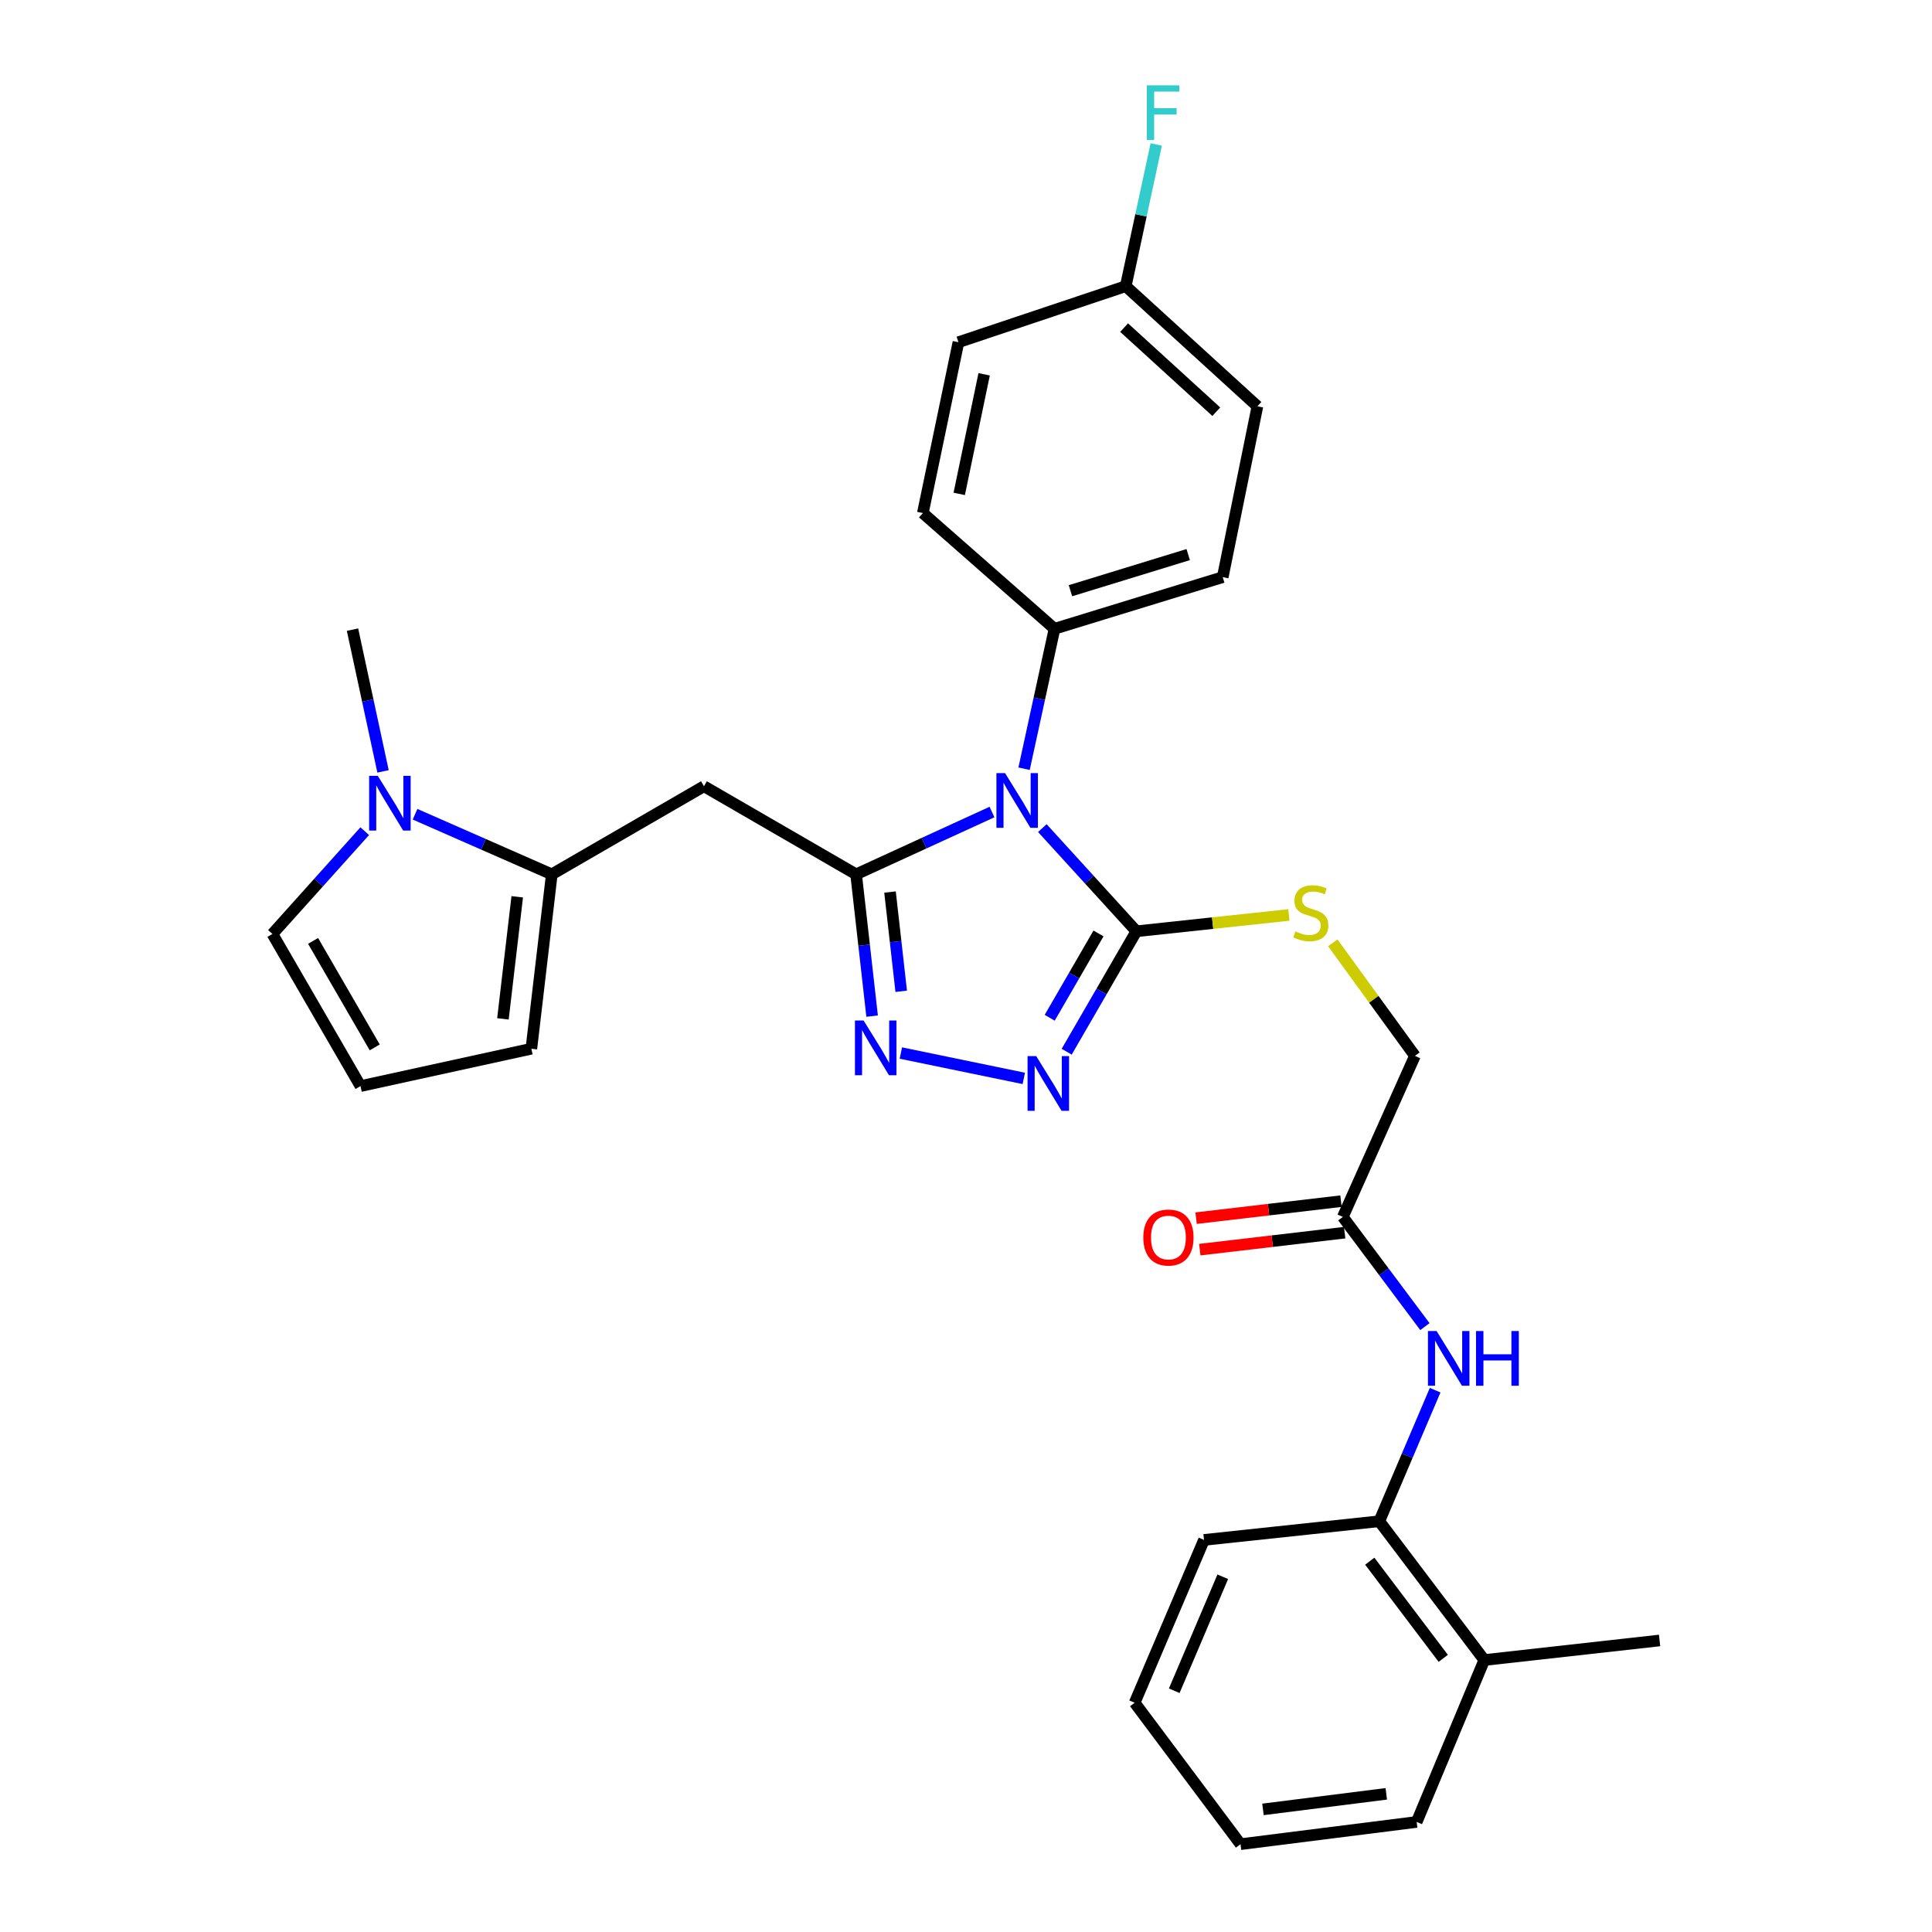 <?xml version='1.0' encoding='iso-8859-1'?>
<svg version='1.1' baseProfile='full'
              xmlns='http://www.w3.org/2000/svg'
                      xmlns:rdkit='http://www.rdkit.org/xml'
                      xmlns:xlink='http://www.w3.org/1999/xlink'
                  xml:space='preserve'
width='1000px' height='1000px' viewBox='0 0 1000 1000'>
<!-- END OF HEADER -->
<rect style='opacity:1.0;fill:#FFFFFF;stroke:none' width='1000' height='1000' x='0' y='0'> </rect>
<path class='bond-0' d='M 513.451,420.304 L 478.286,436.425' style='fill:none;fill-rule:evenodd;stroke:#0000FF;stroke-width:6px;stroke-linecap:butt;stroke-linejoin:miter;stroke-opacity:1' />
<path class='bond-0' d='M 478.286,436.425 L 443.121,452.547' style='fill:none;fill-rule:evenodd;stroke:#000000;stroke-width:6px;stroke-linecap:butt;stroke-linejoin:miter;stroke-opacity:1' />
<path class='bond-1' d='M 539.514,428.624 L 563.854,455.327' style='fill:none;fill-rule:evenodd;stroke:#0000FF;stroke-width:6px;stroke-linecap:butt;stroke-linejoin:miter;stroke-opacity:1' />
<path class='bond-1' d='M 563.854,455.327 L 588.194,482.03' style='fill:none;fill-rule:evenodd;stroke:#000000;stroke-width:6px;stroke-linecap:butt;stroke-linejoin:miter;stroke-opacity:1' />
<path class='bond-7' d='M 530.059,397.896 L 537.94,361.674' style='fill:none;fill-rule:evenodd;stroke:#0000FF;stroke-width:6px;stroke-linecap:butt;stroke-linejoin:miter;stroke-opacity:1' />
<path class='bond-7' d='M 537.94,361.674 L 545.82,325.451' style='fill:none;fill-rule:evenodd;stroke:#000000;stroke-width:6px;stroke-linecap:butt;stroke-linejoin:miter;stroke-opacity:1' />
<path class='bond-2' d='M 443.121,452.547 L 447.263,489.245' style='fill:none;fill-rule:evenodd;stroke:#000000;stroke-width:6px;stroke-linecap:butt;stroke-linejoin:miter;stroke-opacity:1' />
<path class='bond-2' d='M 447.263,489.245 L 451.406,525.944' style='fill:none;fill-rule:evenodd;stroke:#0000FF;stroke-width:6px;stroke-linecap:butt;stroke-linejoin:miter;stroke-opacity:1' />
<path class='bond-2' d='M 460.67,461.716 L 463.57,487.405' style='fill:none;fill-rule:evenodd;stroke:#000000;stroke-width:6px;stroke-linecap:butt;stroke-linejoin:miter;stroke-opacity:1' />
<path class='bond-2' d='M 463.57,487.405 L 466.469,513.094' style='fill:none;fill-rule:evenodd;stroke:#0000FF;stroke-width:6px;stroke-linecap:butt;stroke-linejoin:miter;stroke-opacity:1' />
<path class='bond-4' d='M 443.121,452.547 L 364.372,406.963' style='fill:none;fill-rule:evenodd;stroke:#000000;stroke-width:6px;stroke-linecap:butt;stroke-linejoin:miter;stroke-opacity:1' />
<path class='bond-3' d='M 588.194,482.03 L 570.155,513.196' style='fill:none;fill-rule:evenodd;stroke:#000000;stroke-width:6px;stroke-linecap:butt;stroke-linejoin:miter;stroke-opacity:1' />
<path class='bond-3' d='M 570.155,513.196 L 552.115,544.362' style='fill:none;fill-rule:evenodd;stroke:#0000FF;stroke-width:6px;stroke-linecap:butt;stroke-linejoin:miter;stroke-opacity:1' />
<path class='bond-3' d='M 568.58,483.159 L 555.952,504.975' style='fill:none;fill-rule:evenodd;stroke:#000000;stroke-width:6px;stroke-linecap:butt;stroke-linejoin:miter;stroke-opacity:1' />
<path class='bond-3' d='M 555.952,504.975 L 543.325,526.792' style='fill:none;fill-rule:evenodd;stroke:#0000FF;stroke-width:6px;stroke-linecap:butt;stroke-linejoin:miter;stroke-opacity:1' />
<path class='bond-9' d='M 588.194,482.03 L 627.66,477.805' style='fill:none;fill-rule:evenodd;stroke:#000000;stroke-width:6px;stroke-linecap:butt;stroke-linejoin:miter;stroke-opacity:1' />
<path class='bond-9' d='M 627.66,477.805 L 667.127,473.581' style='fill:none;fill-rule:evenodd;stroke:#CCCC00;stroke-width:6px;stroke-linecap:butt;stroke-linejoin:miter;stroke-opacity:1' />
<path class='bond-30' d='M 466.28,545.05 L 529.914,558.18' style='fill:none;fill-rule:evenodd;stroke:#0000FF;stroke-width:6px;stroke-linecap:butt;stroke-linejoin:miter;stroke-opacity:1' />
<path class='bond-5' d='M 364.372,406.963 L 285.604,452.547' style='fill:none;fill-rule:evenodd;stroke:#000000;stroke-width:6px;stroke-linecap:butt;stroke-linejoin:miter;stroke-opacity:1' />
<path class='bond-6' d='M 285.604,452.547 L 250.218,436.998' style='fill:none;fill-rule:evenodd;stroke:#000000;stroke-width:6px;stroke-linecap:butt;stroke-linejoin:miter;stroke-opacity:1' />
<path class='bond-6' d='M 250.218,436.998 L 214.832,421.449' style='fill:none;fill-rule:evenodd;stroke:#0000FF;stroke-width:6px;stroke-linecap:butt;stroke-linejoin:miter;stroke-opacity:1' />
<path class='bond-13' d='M 285.604,452.547 L 275.029,542.82' style='fill:none;fill-rule:evenodd;stroke:#000000;stroke-width:6px;stroke-linecap:butt;stroke-linejoin:miter;stroke-opacity:1' />
<path class='bond-13' d='M 267.719,464.178 L 260.316,527.369' style='fill:none;fill-rule:evenodd;stroke:#000000;stroke-width:6px;stroke-linecap:butt;stroke-linejoin:miter;stroke-opacity:1' />
<path class='bond-12' d='M 188.789,430.215 L 164.897,456.815' style='fill:none;fill-rule:evenodd;stroke:#0000FF;stroke-width:6px;stroke-linecap:butt;stroke-linejoin:miter;stroke-opacity:1' />
<path class='bond-12' d='M 164.897,456.815 L 141.005,483.416' style='fill:none;fill-rule:evenodd;stroke:#000000;stroke-width:6px;stroke-linecap:butt;stroke-linejoin:miter;stroke-opacity:1' />
<path class='bond-24' d='M 198.259,399.267 L 190.359,362.583' style='fill:none;fill-rule:evenodd;stroke:#0000FF;stroke-width:6px;stroke-linecap:butt;stroke-linejoin:miter;stroke-opacity:1' />
<path class='bond-24' d='M 190.359,362.583 L 182.458,325.898' style='fill:none;fill-rule:evenodd;stroke:#000000;stroke-width:6px;stroke-linecap:butt;stroke-linejoin:miter;stroke-opacity:1' />
<path class='bond-18' d='M 545.82,325.451 L 632.884,298.731' style='fill:none;fill-rule:evenodd;stroke:#000000;stroke-width:6px;stroke-linecap:butt;stroke-linejoin:miter;stroke-opacity:1' />
<path class='bond-18' d='M 554.065,305.756 L 615.01,287.051' style='fill:none;fill-rule:evenodd;stroke:#000000;stroke-width:6px;stroke-linecap:butt;stroke-linejoin:miter;stroke-opacity:1' />
<path class='bond-19' d='M 545.82,325.451 L 477.664,265.555' style='fill:none;fill-rule:evenodd;stroke:#000000;stroke-width:6px;stroke-linecap:butt;stroke-linejoin:miter;stroke-opacity:1' />
<path class='bond-8' d='M 737.533,686.653 L 716.287,658.264' style='fill:none;fill-rule:evenodd;stroke:#0000FF;stroke-width:6px;stroke-linecap:butt;stroke-linejoin:miter;stroke-opacity:1' />
<path class='bond-8' d='M 716.287,658.264 L 695.041,629.874' style='fill:none;fill-rule:evenodd;stroke:#000000;stroke-width:6px;stroke-linecap:butt;stroke-linejoin:miter;stroke-opacity:1' />
<path class='bond-11' d='M 742.831,719.55 L 728.377,753.471' style='fill:none;fill-rule:evenodd;stroke:#0000FF;stroke-width:6px;stroke-linecap:butt;stroke-linejoin:miter;stroke-opacity:1' />
<path class='bond-11' d='M 728.377,753.471 L 713.922,787.392' style='fill:none;fill-rule:evenodd;stroke:#000000;stroke-width:6px;stroke-linecap:butt;stroke-linejoin:miter;stroke-opacity:1' />
<path class='bond-17' d='M 689.848,488.012 L 711.107,517.262' style='fill:none;fill-rule:evenodd;stroke:#CCCC00;stroke-width:6px;stroke-linecap:butt;stroke-linejoin:miter;stroke-opacity:1' />
<path class='bond-17' d='M 711.107,517.262 L 732.365,546.512' style='fill:none;fill-rule:evenodd;stroke:#000000;stroke-width:6px;stroke-linecap:butt;stroke-linejoin:miter;stroke-opacity:1' />
<path class='bond-10' d='M 695.041,629.874 L 732.365,546.512' style='fill:none;fill-rule:evenodd;stroke:#000000;stroke-width:6px;stroke-linecap:butt;stroke-linejoin:miter;stroke-opacity:1' />
<path class='bond-15' d='M 694.086,621.725 L 656.59,626.122' style='fill:none;fill-rule:evenodd;stroke:#000000;stroke-width:6px;stroke-linecap:butt;stroke-linejoin:miter;stroke-opacity:1' />
<path class='bond-15' d='M 656.59,626.122 L 619.094,630.519' style='fill:none;fill-rule:evenodd;stroke:#FF0000;stroke-width:6px;stroke-linecap:butt;stroke-linejoin:miter;stroke-opacity:1' />
<path class='bond-15' d='M 695.997,638.024 L 658.501,642.42' style='fill:none;fill-rule:evenodd;stroke:#000000;stroke-width:6px;stroke-linecap:butt;stroke-linejoin:miter;stroke-opacity:1' />
<path class='bond-15' d='M 658.501,642.42 L 621.005,646.817' style='fill:none;fill-rule:evenodd;stroke:#FF0000;stroke-width:6px;stroke-linecap:butt;stroke-linejoin:miter;stroke-opacity:1' />
<path class='bond-16' d='M 713.922,787.392 L 768.266,859.231' style='fill:none;fill-rule:evenodd;stroke:#000000;stroke-width:6px;stroke-linecap:butt;stroke-linejoin:miter;stroke-opacity:1' />
<path class='bond-16' d='M 708.986,808.068 L 747.027,858.355' style='fill:none;fill-rule:evenodd;stroke:#000000;stroke-width:6px;stroke-linecap:butt;stroke-linejoin:miter;stroke-opacity:1' />
<path class='bond-25' d='M 713.922,787.392 L 623.193,797.055' style='fill:none;fill-rule:evenodd;stroke:#000000;stroke-width:6px;stroke-linecap:butt;stroke-linejoin:miter;stroke-opacity:1' />
<path class='bond-32' d='M 141.005,483.416 L 186.597,562.165' style='fill:none;fill-rule:evenodd;stroke:#000000;stroke-width:6px;stroke-linecap:butt;stroke-linejoin:miter;stroke-opacity:1' />
<path class='bond-32' d='M 162.045,487.006 L 193.96,542.131' style='fill:none;fill-rule:evenodd;stroke:#000000;stroke-width:6px;stroke-linecap:butt;stroke-linejoin:miter;stroke-opacity:1' />
<path class='bond-14' d='M 275.029,542.82 L 186.597,562.165' style='fill:none;fill-rule:evenodd;stroke:#000000;stroke-width:6px;stroke-linecap:butt;stroke-linejoin:miter;stroke-opacity:1' />
<path class='bond-26' d='M 768.266,859.231 L 858.995,849.102' style='fill:none;fill-rule:evenodd;stroke:#000000;stroke-width:6px;stroke-linecap:butt;stroke-linejoin:miter;stroke-opacity:1' />
<path class='bond-27' d='M 768.266,859.231 L 733.268,943.04' style='fill:none;fill-rule:evenodd;stroke:#000000;stroke-width:6px;stroke-linecap:butt;stroke-linejoin:miter;stroke-opacity:1' />
<path class='bond-22' d='M 632.884,298.731 L 650.835,210.299' style='fill:none;fill-rule:evenodd;stroke:#000000;stroke-width:6px;stroke-linecap:butt;stroke-linejoin:miter;stroke-opacity:1' />
<path class='bond-21' d='M 477.664,265.555 L 496.089,177.124' style='fill:none;fill-rule:evenodd;stroke:#000000;stroke-width:6px;stroke-linecap:butt;stroke-linejoin:miter;stroke-opacity:1' />
<path class='bond-21' d='M 496.493,255.638 L 509.39,193.736' style='fill:none;fill-rule:evenodd;stroke:#000000;stroke-width:6px;stroke-linecap:butt;stroke-linejoin:miter;stroke-opacity:1' />
<path class='bond-20' d='M 582.679,148.124 L 496.089,177.124' style='fill:none;fill-rule:evenodd;stroke:#000000;stroke-width:6px;stroke-linecap:butt;stroke-linejoin:miter;stroke-opacity:1' />
<path class='bond-23' d='M 582.679,148.124 L 590.575,111.452' style='fill:none;fill-rule:evenodd;stroke:#000000;stroke-width:6px;stroke-linecap:butt;stroke-linejoin:miter;stroke-opacity:1' />
<path class='bond-23' d='M 590.575,111.452 L 598.472,74.781' style='fill:none;fill-rule:evenodd;stroke:#33CCCC;stroke-width:6px;stroke-linecap:butt;stroke-linejoin:miter;stroke-opacity:1' />
<path class='bond-31' d='M 582.679,148.124 L 650.835,210.299' style='fill:none;fill-rule:evenodd;stroke:#000000;stroke-width:6px;stroke-linecap:butt;stroke-linejoin:miter;stroke-opacity:1' />
<path class='bond-31' d='M 581.843,169.573 L 629.552,213.096' style='fill:none;fill-rule:evenodd;stroke:#000000;stroke-width:6px;stroke-linecap:butt;stroke-linejoin:miter;stroke-opacity:1' />
<path class='bond-28' d='M 623.193,797.055 L 587.301,881.339' style='fill:none;fill-rule:evenodd;stroke:#000000;stroke-width:6px;stroke-linecap:butt;stroke-linejoin:miter;stroke-opacity:1' />
<path class='bond-28' d='M 632.907,816.127 L 607.783,875.126' style='fill:none;fill-rule:evenodd;stroke:#000000;stroke-width:6px;stroke-linecap:butt;stroke-linejoin:miter;stroke-opacity:1' />
<path class='bond-33' d='M 733.268,943.04 L 642.092,954.545' style='fill:none;fill-rule:evenodd;stroke:#000000;stroke-width:6px;stroke-linecap:butt;stroke-linejoin:miter;stroke-opacity:1' />
<path class='bond-33' d='M 717.537,928.485 L 653.714,936.539' style='fill:none;fill-rule:evenodd;stroke:#000000;stroke-width:6px;stroke-linecap:butt;stroke-linejoin:miter;stroke-opacity:1' />
<path class='bond-29' d='M 587.301,881.339 L 642.092,954.545' style='fill:none;fill-rule:evenodd;stroke:#000000;stroke-width:6px;stroke-linecap:butt;stroke-linejoin:miter;stroke-opacity:1' />
<path  class='atom-0' d='M 520.224 400.17
L 529.504 415.17
Q 530.424 416.65, 531.904 419.33
Q 533.384 422.01, 533.464 422.17
L 533.464 400.17
L 537.224 400.17
L 537.224 428.49
L 533.344 428.49
L 523.384 412.09
Q 522.224 410.17, 520.984 407.97
Q 519.784 405.77, 519.424 405.09
L 519.424 428.49
L 515.744 428.49
L 515.744 400.17
L 520.224 400.17
' fill='#0000FF'/>
<path  class='atom-3' d='M 446.999 528.204
L 456.279 543.204
Q 457.199 544.684, 458.679 547.364
Q 460.159 550.044, 460.239 550.204
L 460.239 528.204
L 463.999 528.204
L 463.999 556.524
L 460.119 556.524
L 450.159 540.124
Q 448.999 538.204, 447.759 536.004
Q 446.559 533.804, 446.199 533.124
L 446.199 556.524
L 442.519 556.524
L 442.519 528.204
L 446.999 528.204
' fill='#0000FF'/>
<path  class='atom-4' d='M 536.342 546.638
L 545.622 561.638
Q 546.542 563.118, 548.022 565.798
Q 549.502 568.478, 549.582 568.638
L 549.582 546.638
L 553.342 546.638
L 553.342 574.958
L 549.462 574.958
L 539.502 558.558
Q 538.342 556.638, 537.102 554.438
Q 535.902 552.238, 535.542 551.558
L 535.542 574.958
L 531.862 574.958
L 531.862 546.638
L 536.342 546.638
' fill='#0000FF'/>
<path  class='atom-7' d='M 195.544 401.564
L 204.824 416.564
Q 205.744 418.044, 207.224 420.724
Q 208.704 423.404, 208.784 423.564
L 208.784 401.564
L 212.544 401.564
L 212.544 429.884
L 208.664 429.884
L 198.704 413.484
Q 197.544 411.564, 196.304 409.364
Q 195.104 407.164, 194.744 406.484
L 194.744 429.884
L 191.064 429.884
L 191.064 401.564
L 195.544 401.564
' fill='#0000FF'/>
<path  class='atom-9' d='M 743.582 688.939
L 752.862 703.939
Q 753.782 705.419, 755.262 708.099
Q 756.742 710.779, 756.822 710.939
L 756.822 688.939
L 760.582 688.939
L 760.582 717.259
L 756.702 717.259
L 746.742 700.859
Q 745.582 698.939, 744.342 696.739
Q 743.142 694.539, 742.782 693.859
L 742.782 717.259
L 739.102 717.259
L 739.102 688.939
L 743.582 688.939
' fill='#0000FF'/>
<path  class='atom-9' d='M 763.982 688.939
L 767.822 688.939
L 767.822 700.979
L 782.302 700.979
L 782.302 688.939
L 786.142 688.939
L 786.142 717.259
L 782.302 717.259
L 782.302 704.179
L 767.822 704.179
L 767.822 717.259
L 763.982 717.259
L 763.982 688.939
' fill='#0000FF'/>
<path  class='atom-10' d='M 670.477 482.086
Q 670.797 482.206, 672.117 482.766
Q 673.437 483.326, 674.877 483.686
Q 676.357 484.006, 677.797 484.006
Q 680.477 484.006, 682.037 482.726
Q 683.597 481.406, 683.597 479.126
Q 683.597 477.566, 682.797 476.606
Q 682.037 475.646, 680.837 475.126
Q 679.637 474.606, 677.637 474.006
Q 675.117 473.246, 673.597 472.526
Q 672.117 471.806, 671.037 470.286
Q 669.997 468.766, 669.997 466.206
Q 669.997 462.646, 672.397 460.446
Q 674.837 458.246, 679.637 458.246
Q 682.917 458.246, 686.637 459.806
L 685.717 462.886
Q 682.317 461.486, 679.757 461.486
Q 676.997 461.486, 675.477 462.646
Q 673.957 463.766, 673.997 465.726
Q 673.997 467.246, 674.757 468.166
Q 675.557 469.086, 676.677 469.606
Q 677.837 470.126, 679.757 470.726
Q 682.317 471.526, 683.837 472.326
Q 685.357 473.126, 686.437 474.766
Q 687.557 476.366, 687.557 479.126
Q 687.557 483.046, 684.917 485.166
Q 682.317 487.246, 677.957 487.246
Q 675.437 487.246, 673.517 486.686
Q 671.637 486.166, 669.397 485.246
L 670.477 482.086
' fill='#CCCC00'/>
<path  class='atom-16' d='M 591.778 640.539
Q 591.778 633.739, 595.138 629.939
Q 598.498 626.139, 604.778 626.139
Q 611.058 626.139, 614.418 629.939
Q 617.778 633.739, 617.778 640.539
Q 617.778 647.419, 614.378 651.339
Q 610.978 655.219, 604.778 655.219
Q 598.538 655.219, 595.138 651.339
Q 591.778 647.459, 591.778 640.539
M 604.778 652.019
Q 609.098 652.019, 611.418 649.139
Q 613.778 646.219, 613.778 640.539
Q 613.778 634.979, 611.418 632.179
Q 609.098 629.339, 604.778 629.339
Q 600.458 629.339, 598.098 632.139
Q 595.778 634.939, 595.778 640.539
Q 595.778 646.259, 598.098 649.139
Q 600.458 652.019, 604.778 652.019
' fill='#FF0000'/>
<path  class='atom-24' d='M 593.595 44.165
L 610.435 44.165
L 610.435 47.405
L 597.395 47.405
L 597.395 56.005
L 608.995 56.005
L 608.995 59.285
L 597.395 59.285
L 597.395 72.485
L 593.595 72.485
L 593.595 44.165
' fill='#33CCCC'/>
</svg>
